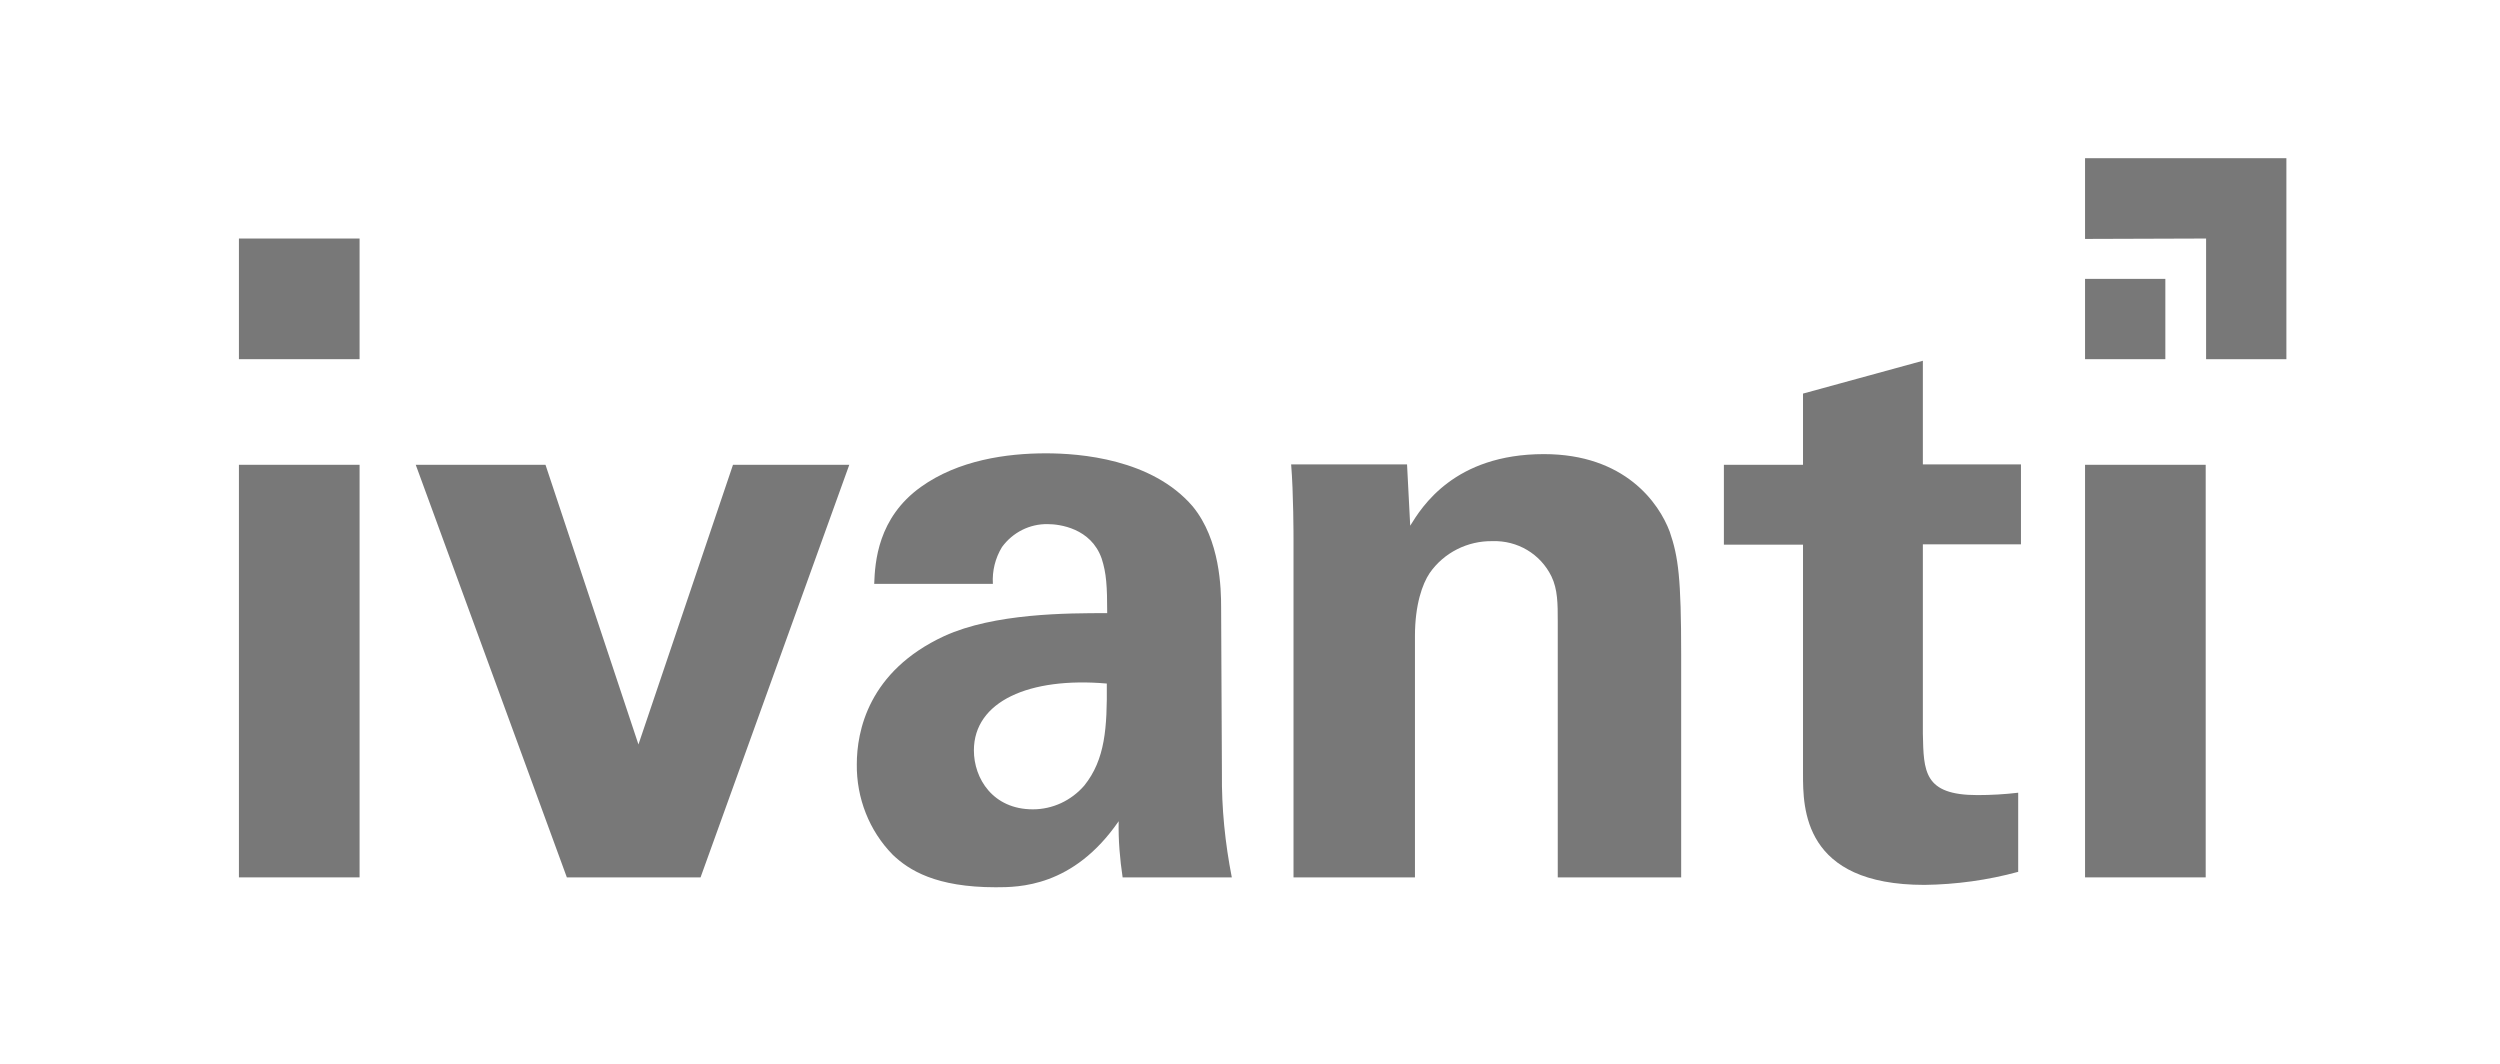 <svg xmlns="http://www.w3.org/2000/svg" width="632" height="269" viewBox="0 0 632 269" fill="none"><path d="M60.4 117.5H90.9V221.8H60.4V117.5Z" fill="#787878"></path><path d="M60.4 60.3H90.9V90.8H60.4V60.3Z" fill="#787878"></path><path d="M185.3 117.5L161.4 188.2L137.9 117.5H105.1L143.3 221.8H177.1L214.7 117.5H185.3Z" fill="#787878"></path><path d="M308.7 153.6C308.7 148.9 308.5 136.5 301.5 128C291.2 116 273 114.6 264.4 114.6C254.5 114.6 242.3 116.3 232.8 123.1C221.9 130.9 221.2 142.1 221 147.6H251C250.8 144.3 251.6 141.1 253.3 138.3C256 134.6 260.3 132.4 264.9 132.5C267.8 132.5 275.8 133.5 278.5 141.2C279.7 144.9 279.9 148.2 279.9 155C269.8 155 251.4 155 238.7 160.8C219.5 169.7 216.6 184.9 216.6 193.2C216.5 201.7 219.7 210 225.7 216.1C229.8 220 236.6 224.3 251.7 224.3C257.5 224.3 271.3 224.3 282.8 207.6C282.7 212.4 283.1 217.1 283.8 221.8H311.4C309.7 213.1 308.8 204.3 308.9 195.4L308.7 153.6ZM274.1 198.6C270.8 202.4 266.1 204.6 261.1 204.6C251 204.6 246.2 196.8 246.2 189.7C246.2 177.3 260.2 171.1 279.8 172.8C279.9 184 279.4 192 274.1 198.6Z" fill="#787878"></path><path d="M422.1 134.4C419.4 127.2 410.8 114.8 390.3 114.8C367.6 114.8 359.4 128.2 356.5 132.9L355.7 117.4H326.4C327 124.6 327 135.8 327 136.2V221.8H357.7V160.8C357.7 152.8 359.6 147.6 361.4 144.9C365 139.7 371 136.7 377.3 136.8C383.6 136.6 389.4 140 392.2 145.7C393.8 149 393.8 152.7 393.8 157V221.8H425V165.5C425 146.2 424.3 140.8 422.1 134.4Z" fill="#787878"></path><path d="M486.1 91.2L455.8 99.5V117.5H435.8V137.7H455.8V195.6C455.8 204.3 455.8 223.7 486.5 223.7C494.5 223.6 502.5 222.5 510.2 220.4V200.4C506.8 200.8 503.3 201 499.9 201C486.3 201 486.3 195 486.1 185.5V137.6H510.9V117.4H486.1V91.2Z" fill="#787878"></path><path d="M527.1 117.5H557.6V221.8H527.1V117.5Z" fill="#787878"></path><path d="M527.1 70.5H547.4V90.8H527.1V70.5Z" fill="#787878"></path><path d="M557.7 60.3V90.8H578V40H527.1V60.4L557.7 60.3Z" fill="#787878"></path></svg>